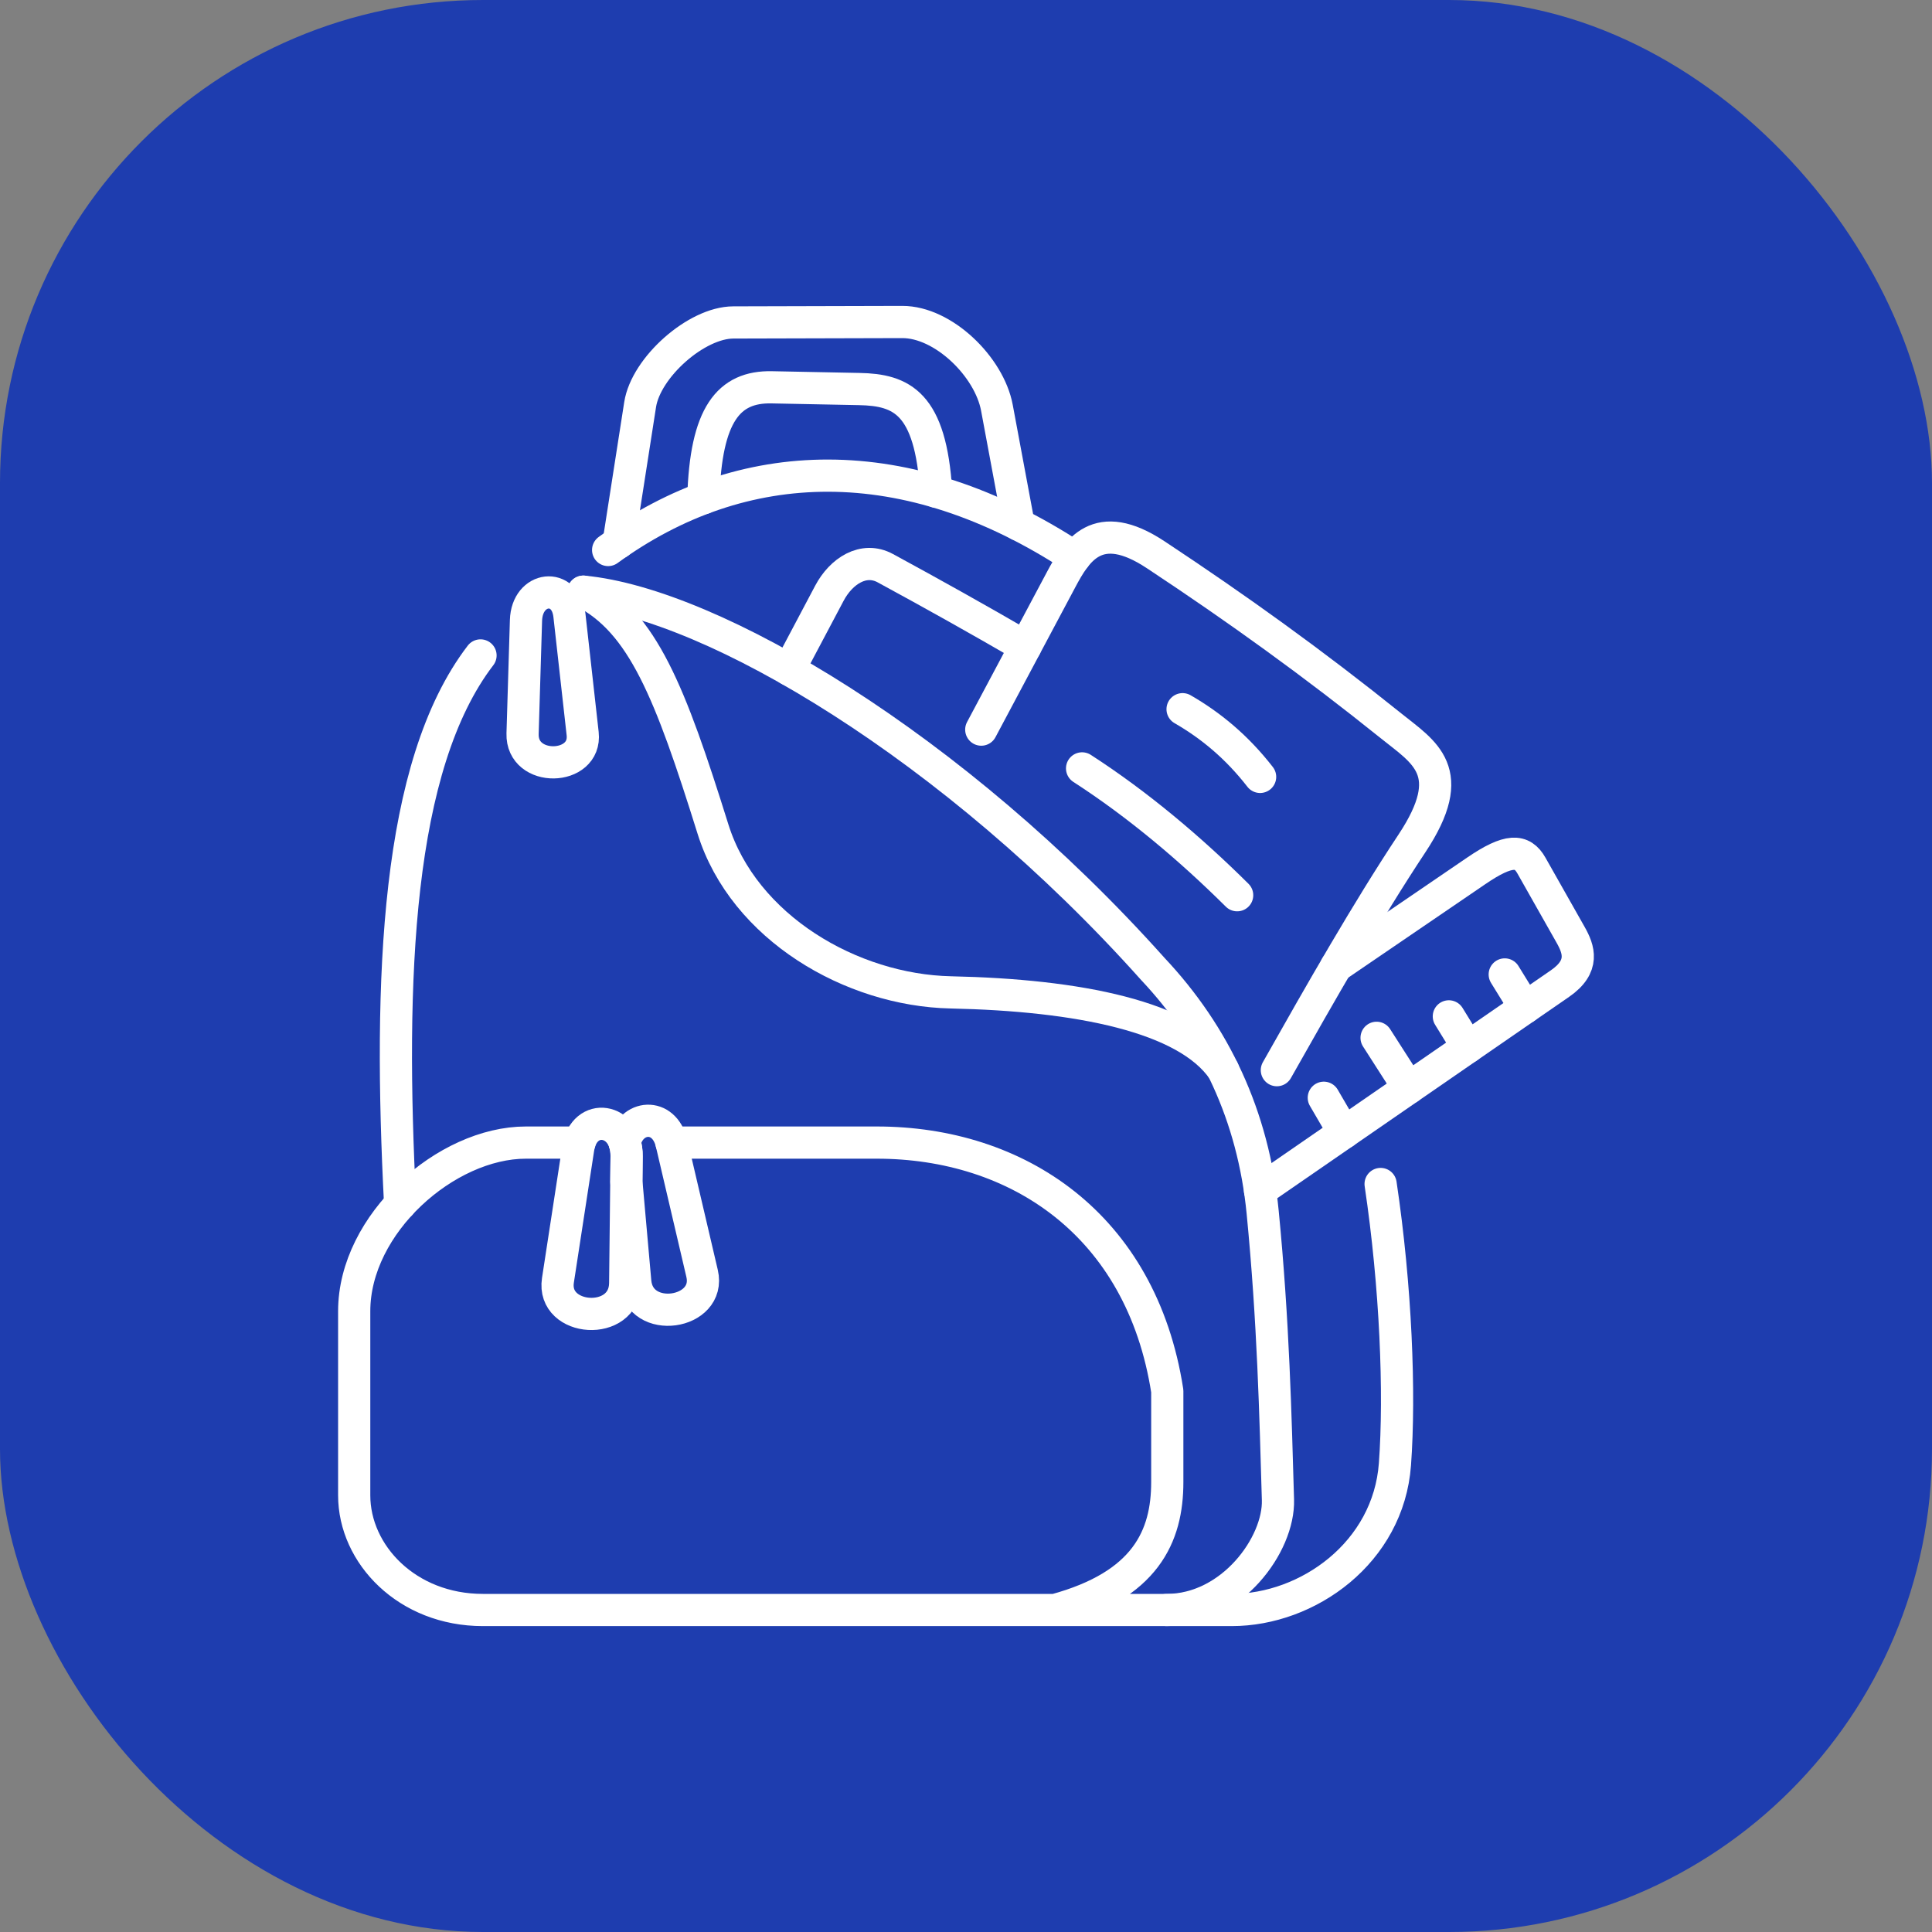 <svg width="60" height="60" viewBox="0 0 60 60" fill="none" xmlns="http://www.w3.org/2000/svg">
<rect x="0" y="0" width="60" height="60" fill="#808080" stroke="none"/>
<rect width="60" height="60" rx="15" fill="#1E3DAF"/>
<path d="M42.876 36.77C43.351 39.95 43.483 43.269 43.321 45.474C43.12 48.214 40.622 50 38.251 50H14.996C12.641 50 11 48.27 11 46.44V40.721C11 38.004 13.859 35.484 16.331 35.484H17.997M19.398 35.484H19.399M20.852 35.484H27.229C31.578 35.484 35.447 38.017 36.251 43.201V46.026C36.251 47.715 35.577 49.235 32.769 49.999" stroke="white" stroke-miterlimit="22.926" stroke-linecap="round" stroke-linejoin="round"/>
<path d="M14.923 20.355C12.304 23.774 12.067 30.398 12.427 37.401" stroke="white" stroke-miterlimit="22.926" stroke-linecap="round" stroke-linejoin="round"/>
<path d="M18.117 18.375C22.108 18.753 29.622 23.18 35.799 30.088C37.731 32.141 38.922 34.664 39.213 37.644C39.546 41.057 39.611 43.955 39.688 46.578C39.729 47.968 38.252 50 36.228 50" stroke="white" stroke-miterlimit="22.926" stroke-linecap="round" stroke-linejoin="round"/>
<path d="M18.117 18.375C19.962 19.325 20.809 21.487 22.142 25.747C23.1 28.811 26.447 30.753 29.527 30.819C33.479 30.903 36.843 31.564 37.983 33.225" stroke="white" stroke-miterlimit="22.926" stroke-linecap="round" stroke-linejoin="round"/>
<path d="M18.886 17.081C23.052 14.052 28.142 13.876 33.378 17.308" stroke="white" stroke-miterlimit="22.926" stroke-linecap="round" stroke-linejoin="round"/>
<path d="M24.503 20.793L25.759 18.421C26.122 17.736 26.82 17.279 27.495 17.646C28.939 18.43 30.387 19.239 31.843 20.085" stroke="white" stroke-miterlimit="22.926" stroke-linecap="round" stroke-linejoin="round"/>
<path d="M30.474 22.659L32.95 18.008C33.431 17.103 34.079 16.03 35.889 17.227C38.437 18.911 40.807 20.619 43.204 22.545C44.228 23.369 45.334 23.954 43.848 26.195C42.45 28.305 41.011 30.831 39.654 33.235" stroke="white" stroke-miterlimit="22.926" stroke-linecap="round" stroke-linejoin="round"/>
<path d="M38.421 27.802C36.981 26.372 35.347 24.988 33.605 23.863" stroke="white" stroke-miterlimit="22.926" stroke-linecap="round" stroke-linejoin="round"/>
<path d="M39.134 24.127C38.412 23.197 37.598 22.527 36.726 22.025" stroke="white" stroke-miterlimit="22.926" stroke-linecap="round" stroke-linejoin="round"/>
<path d="M41.498 30.011L45.842 27.048C46.854 26.357 47.274 26.375 47.56 26.881L48.777 29.032C49.03 29.48 49.224 30.01 48.445 30.547L39.131 36.974" stroke="white" stroke-miterlimit="22.926" stroke-linecap="round" stroke-linejoin="round"/>
<path d="M41.742 35.173L41.112 34.092" stroke="white" stroke-miterlimit="22.926" stroke-linecap="round" stroke-linejoin="round"/>
<path d="M43.749 33.787L42.751 32.23" stroke="white" stroke-miterlimit="22.926" stroke-linecap="round" stroke-linejoin="round"/>
<path d="M44.995 31.564L45.584 32.521" stroke="white" stroke-miterlimit="22.926" stroke-linecap="round" stroke-linejoin="round"/>
<path d="M46.731 30.262L47.366 31.292" stroke="white" stroke-miterlimit="22.926" stroke-linecap="round" stroke-linejoin="round"/>
<path d="M19.212 16.851L19.88 12.564C20.06 11.41 21.625 10.016 22.775 10.014L28.021 10C29.297 9.997 30.723 11.39 30.96 12.664L31.637 16.295" stroke="white" stroke-miterlimit="22.926" stroke-linecap="round" stroke-linejoin="round"/>
<path d="M29.073 15.269C28.903 12.507 28 12.108 26.687 12.082L23.965 12.028C22.632 12.002 21.917 12.862 21.843 15.473" stroke="white" stroke-miterlimit="22.926" stroke-linecap="round" stroke-linejoin="round"/>
<path fill-rule="evenodd" clip-rule="evenodd" d="M16.335 19.268L16.229 22.784C16.192 24 18.224 23.945 18.095 22.784L17.684 19.109C17.569 18.077 16.367 18.203 16.335 19.268V19.268Z" stroke="white" stroke-miterlimit="22.926" stroke-linecap="round" stroke-linejoin="round"/>
<path fill-rule="evenodd" clip-rule="evenodd" d="M19.451 36.685L19.728 39.803C19.848 41.161 22.102 40.822 21.804 39.548L20.86 35.515C20.627 34.518 19.577 34.634 19.4 35.486C19.439 35.609 19.462 35.75 19.46 35.908L19.452 36.686L19.451 36.685Z" stroke="white" stroke-miterlimit="22.926" stroke-linecap="round" stroke-linejoin="round"/>
<path fill-rule="evenodd" clip-rule="evenodd" d="M19.46 35.908L19.416 39.851C19.401 41.215 17.129 41.056 17.327 39.763L17.956 35.667C18.133 34.516 19.473 34.714 19.46 35.908Z" stroke="white" stroke-miterlimit="22.926" stroke-linecap="round" stroke-linejoin="round"/>
</svg>
